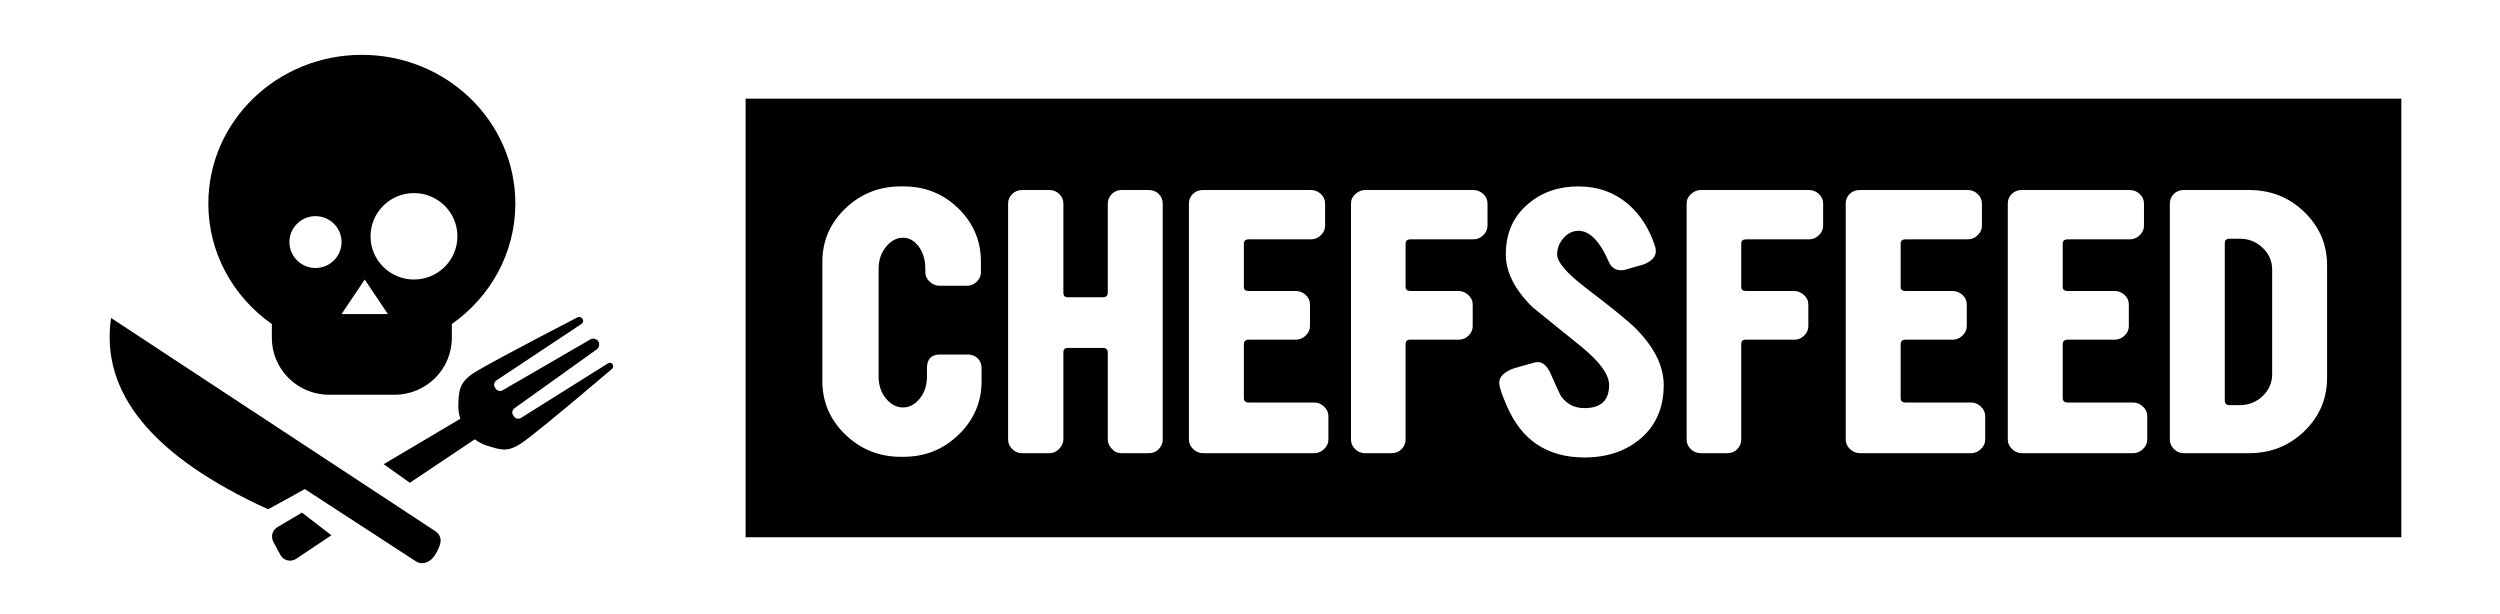 <?xml version="1.0" encoding="UTF-8"?>
<svg version="1.1" viewBox="0 0 228 56" xmlns="http://www.w3.org/2000/svg">
  <title>chefsfeedLogo</title>
  <desc>Created with Sketch.</desc>
  <g fill="none" fill-rule="evenodd">
    <g fill="#000">
      <g transform="translate(10 5)">
        <path d="m14.793 24.552c-3.51-2.464-5.793-6.468-5.793-10.989 0-7.49 6.268-13.562 14-13.562s14 6.072 14 13.562c0 4.521-2.283 8.525-5.793 10.989v1.263c0 2.864-2.338 5.186-5.223 5.186h-5.969c-2.884 0-5.223-2.322-5.223-5.186v-1.263zm43.207-20.552h151v40h-151v-40zm21.52 25.76v-1.2c0-0.36-0.12-0.655-0.36-0.885s-0.54-0.345-0.9-0.345h-2.52c-0.8 0-1.2 0.41-1.2 1.23v0.78c0 0.8-0.22 1.47-0.66 2.01s-0.95 0.81-1.53 0.81-1.095-0.27-1.545-0.81-0.675-1.21-0.675-2.01v-9.81c0-0.8 0.225-1.475 0.675-2.025 0.45-0.55 0.965-0.825 1.545-0.825 0.56 0 1.04 0.27 1.44 0.81s0.6 1.22 0.6 2.04v0.33c0 0.3 0.13 0.575 0.39 0.825 0.26 0.25 0.56 0.375 0.9 0.375h2.52c0.34 0 0.635-0.125 0.885-0.375 0.25-0.25 0.375-0.525 0.375-0.825v-0.99c0-1.9-0.685-3.52-2.055-4.86s-3.035-2.01-4.995-2.01h-0.27c-1.96 0-3.64 0.67-5.04 2.01s-2.1 2.96-2.1 4.86v10.89c0 1.9 0.7 3.525 2.1 4.875s3.08 2.025 5.04 2.025h0.27c1.96 0 3.635-0.675 5.025-2.025 1.39-1.35 2.085-2.975 2.085-4.875zm16.52 5.34v-21.54c0-0.34-0.12-0.63-0.36-0.87s-0.54-0.36-0.9-0.36h-2.49c-0.36 0-0.66 0.125-0.9 0.375-0.24 0.25-0.36 0.535-0.36 0.855v8.13c0 0.28-0.15 0.42-0.45 0.42h-3.21c-0.26 0-0.39-0.14-0.39-0.42v-8.13c0-0.34-0.125-0.63-0.375-0.87-0.25-0.24-0.545-0.36-0.885-0.36h-2.52c-0.34 0-0.635 0.12-0.885 0.36-0.25 0.24-0.375 0.53-0.375 0.87v21.54c0 0.32 0.125 0.605 0.375 0.855 0.25 0.25 0.545 0.375 0.885 0.375h2.52c0.34 0 0.635-0.135 0.885-0.405 0.25-0.27 0.375-0.545 0.375-0.825v-7.95c0-0.28 0.13-0.42 0.39-0.42h3.21c0.3 0 0.45 0.14 0.45 0.42v7.95c0 0.28 0.12 0.555 0.36 0.825 0.24 0.27 0.54 0.405 0.9 0.405h2.49c0.36 0 0.66-0.125 0.9-0.375 0.24-0.25 0.36-0.535 0.36-0.855zm15.11 0v-2.16c0-0.32-0.13-0.605-0.39-0.855s-0.56-0.375-0.9-0.375h-5.97c-0.3 0-0.45-0.14-0.45-0.42v-4.89c0-0.28 0.15-0.42 0.45-0.42h4.29c0.34 0 0.64-0.125 0.9-0.375s0.39-0.535 0.39-0.855v-1.98c0-0.34-0.13-0.63-0.39-0.87s-0.56-0.36-0.9-0.36h-4.29c-0.3 0-0.45-0.12-0.45-0.36v-3.96c0-0.26 0.15-0.39 0.45-0.39h5.67c0.34 0 0.64-0.125 0.9-0.375 0.26-0.25 0.39-0.535 0.39-0.855v-2.04c0-0.34-0.13-0.63-0.39-0.87s-0.56-0.36-0.9-0.36h-9.84c-0.38 0-0.69 0.12-0.93 0.36s-0.36 0.53-0.36 0.87v21.54c0 0.32 0.13 0.605 0.39 0.855 0.26 0.25 0.56 0.375 0.9 0.375h10.14c0.34 0 0.64-0.125 0.9-0.375 0.26-0.25 0.39-0.535 0.39-0.855zm14.51-19.5v-2.04c0-0.34-0.13-0.63-0.39-0.87s-0.56-0.36-0.9-0.36h-9.87c-0.32 0-0.615 0.12-0.885 0.36s-0.405 0.53-0.405 0.87v21.54c0 0.32 0.125 0.605 0.375 0.855 0.25 0.25 0.555 0.375 0.915 0.375h2.43c0.36 0 0.66-0.125 0.9-0.375 0.24-0.25 0.36-0.535 0.36-0.855v-8.7c0-0.28 0.13-0.42 0.39-0.42h4.44c0.36 0 0.665-0.125 0.915-0.375s0.375-0.535 0.375-0.855v-1.98c0-0.34-0.135-0.63-0.405-0.87s-0.565-0.36-0.885-0.36h-4.38c-0.3 0-0.45-0.12-0.45-0.36v-3.96c0-0.26 0.15-0.39 0.45-0.39h5.73c0.34 0 0.64-0.125 0.9-0.375 0.26-0.25 0.39-0.535 0.39-0.855zm16.07 14.52c0-1.72-0.84-3.43-2.52-5.13-0.6-0.62-2.16-1.89-4.68-3.81-1.68-1.3-2.52-2.29-2.52-2.97 0-0.56 0.195-1.06 0.585-1.5s0.845-0.66 1.365-0.66c1.02 0 1.94 0.94 2.76 2.82 0.22 0.52 0.6 0.78 1.14 0.78 0.12 0 0.25-0.02 0.39-0.06l1.68-0.48c0.72-0.3 1.08-0.7 1.08-1.2 0-0.14-0.02-0.28-0.06-0.42-0.52-1.62-1.35-2.92-2.49-3.9-1.26-1.06-2.76-1.59-4.5-1.59-1.82 0-3.35 0.53-4.59 1.59-1.36 1.14-2.04 2.68-2.04 4.62 0 1.6 0.81 3.2 2.43 4.8 1.52 1.22 3.04 2.45 4.56 3.69 1.62 1.34 2.43 2.48 2.43 3.42 0 1.4-0.75 2.1-2.25 2.1-0.9 0-1.61-0.36-2.13-1.08-0.08-0.12-0.39-0.79-0.93-2.01-0.32-0.74-0.72-1.11-1.2-1.11-0.14 0-0.29 0.03-0.45 0.09-0.6 0.16-1.2 0.33-1.8 0.51-0.84 0.32-1.26 0.75-1.26 1.29 0 0.36 0.23 1.06 0.69 2.1 1.34 3.14 3.7 4.71 7.08 4.71 2.1 0 3.83-0.595 5.19-1.785s2.04-2.795 2.04-4.815zm14.54-14.52v-2.04c0-0.34-0.13-0.63-0.39-0.87s-0.56-0.36-0.9-0.36h-9.87c-0.32 0-0.615 0.12-0.885 0.36s-0.405 0.53-0.405 0.87v21.54c0 0.32 0.125 0.605 0.375 0.855 0.25 0.25 0.555 0.375 0.915 0.375h2.43c0.36 0 0.66-0.125 0.9-0.375 0.24-0.25 0.36-0.535 0.36-0.855v-8.7c0-0.28 0.13-0.42 0.39-0.42h4.44c0.36 0 0.665-0.125 0.915-0.375s0.375-0.535 0.375-0.855v-1.98c0-0.34-0.135-0.63-0.405-0.87s-0.565-0.36-0.885-0.36h-4.38c-0.3 0-0.45-0.12-0.45-0.36v-3.96c0-0.26 0.15-0.39 0.45-0.39h5.73c0.34 0 0.64-0.125 0.9-0.375 0.26-0.25 0.39-0.535 0.39-0.855zm14.78 19.5v-2.16c0-0.32-0.13-0.605-0.39-0.855s-0.56-0.375-0.9-0.375h-5.97c-0.3 0-0.45-0.14-0.45-0.42v-4.89c0-0.28 0.15-0.42 0.45-0.42h4.29c0.34 0 0.64-0.125 0.9-0.375s0.39-0.535 0.39-0.855v-1.98c0-0.34-0.13-0.63-0.39-0.87s-0.56-0.36-0.9-0.36h-4.29c-0.3 0-0.45-0.12-0.45-0.36v-3.96c0-0.26 0.15-0.39 0.45-0.39h5.67c0.34 0 0.64-0.125 0.9-0.375 0.26-0.25 0.39-0.535 0.39-0.855v-2.04c0-0.34-0.13-0.63-0.39-0.87s-0.56-0.36-0.9-0.36h-9.84c-0.38 0-0.69 0.12-0.93 0.36s-0.36 0.53-0.36 0.87v21.54c0 0.32 0.13 0.605 0.39 0.855 0.26 0.25 0.56 0.375 0.9 0.375h10.14c0.34 0 0.64-0.125 0.9-0.375 0.26-0.25 0.39-0.535 0.39-0.855zm14.78 0v-2.16c0-0.32-0.13-0.605-0.39-0.855s-0.56-0.375-0.9-0.375h-5.97c-0.3 0-0.45-0.14-0.45-0.42v-4.89c0-0.28 0.15-0.42 0.45-0.42h4.29c0.34 0 0.64-0.125 0.9-0.375s0.39-0.535 0.39-0.855v-1.98c0-0.34-0.13-0.63-0.39-0.87s-0.56-0.36-0.9-0.36h-4.29c-0.3 0-0.45-0.12-0.45-0.36v-3.96c0-0.26 0.15-0.39 0.45-0.39h5.67c0.34 0 0.64-0.125 0.9-0.375 0.26-0.25 0.39-0.535 0.39-0.855v-2.04c0-0.34-0.13-0.63-0.39-0.87s-0.56-0.36-0.9-0.36h-9.84c-0.38 0-0.69 0.12-0.93 0.36s-0.36 0.53-0.36 0.87v21.54c0 0.32 0.13 0.605 0.39 0.855 0.26 0.25 0.56 0.375 0.9 0.375h10.14c0.34 0 0.64-0.125 0.9-0.375 0.26-0.25 0.39-0.535 0.39-0.855zm16.4-5.64v-10.26c0-1.9-0.69-3.52-2.07-4.86s-3.06-2.01-5.04-2.01h-5.97c-0.36 0-0.66 0.12-0.9 0.36s-0.36 0.53-0.36 0.87v21.54c0 0.32 0.125 0.605 0.375 0.855 0.25 0.25 0.545 0.375 0.885 0.375h5.97c1.98 0 3.66-0.67 5.04-2.01s2.07-2.96 2.07-4.86zm-5.01-0.33c0 0.78-0.29 1.445-0.87 1.995-0.58 0.55-1.28 0.825-2.1 0.825h-0.9c-0.3 0-0.45-0.14-0.45-0.42v-14.37c0-0.26 0.15-0.39 0.45-0.39h0.9c0.82 0 1.52 0.275 2.1 0.825 0.58 0.55 0.87 1.215 0.87 1.995v9.54zm-176.07-5.486h4.226l-2.113-3.152-2.113 3.152zm6.604-3.152c2.188 0 3.962-1.764 3.962-3.941 0-2.176-1.774-3.941-3.962-3.941-2.188 0-3.962 1.764-3.962 3.941 0 2.176 1.774 3.941 3.962 3.941zm-8.981-1.051c1.313 0 2.377-1.059 2.377-2.364s-1.064-2.364-2.377-2.364-2.377 1.059-2.377 2.364 1.064 2.364 2.377 2.364zm10.964 24.028c0.364 0.24 0.532 0.688 0.413 1.107l4.29e-5 1.21e-5c-0.095 0.337-0.249 0.675-0.46 1.012-0.268 0.428-0.605 0.681-1.011 0.759-0.254 0.049-0.517-0.003-0.734-0.144l-7.5e-6 1.16e-5 -10.15-6.601c-1.378 0.771-2.493 1.386-3.346 1.846-10.545-4.819-15.319-10.636-14.32-17.449l29.609 19.469zm-2.362-4.439l-2.381-1.697 6.992-4.142c-0.135-0.399-0.195-0.798-0.187-1.194 0.03-1.357 0.082-2.133 1.433-3.001 0.805-0.517 3.943-2.199 9.416-5.046 0.169-0.088 0.377-0.033 0.481 0.127 0.101 0.156 0.058 0.365-0.097 0.468l-7.735 5.132c-0.116 0.075-0.198 0.191-0.226 0.319-0.024 0.115-0.003 0.232 0.06 0.328l0.087 0.131c0.063 0.096 0.161 0.163 0.278 0.188 0.13 0.028 0.27 4.85e-5 0.367-0.063l7.974-4.622c0.25-0.145 0.569-0.068 0.726 0.174 0.157 0.242 0.096 0.564-0.138 0.732l-7.468 5.342c-0.116 0.075-0.198 0.191-0.226 0.319-0.024 0.115-0.003 0.232 0.06 0.328l0.087 0.131c0.063 0.096 0.161 0.163 0.278 0.188 0.131 0.028 0.271-2.617e-4 0.382-0.072l7.926-4.973c0.137-0.086 0.318-0.046 0.406 0.09 0.091 0.14 0.064 0.326-0.063 0.434-4.731 4.018-7.507 6.29-8.326 6.816-1.242 0.798-1.849 0.551-3.049 0.18-0.401-0.123-0.781-0.315-1.127-0.584l-5.93 3.967zm-7.153 4.785l-3.214 2.15c-0.023 0.015-0.047 0.03-0.071 0.043-0.483 0.268-1.092 0.093-1.359-0.39l1.13e-5 -6.3e-6c-0.114-0.206-0.228-0.415-0.341-0.629-0.108-0.204-0.211-0.397-0.309-0.58-0.254-0.472-0.09-1.061 0.371-1.334l1.3e-5 2.2e-5 2.238-1.325 2.686 2.065z"/>
      </g>
    </g>
  </g>
</svg>
